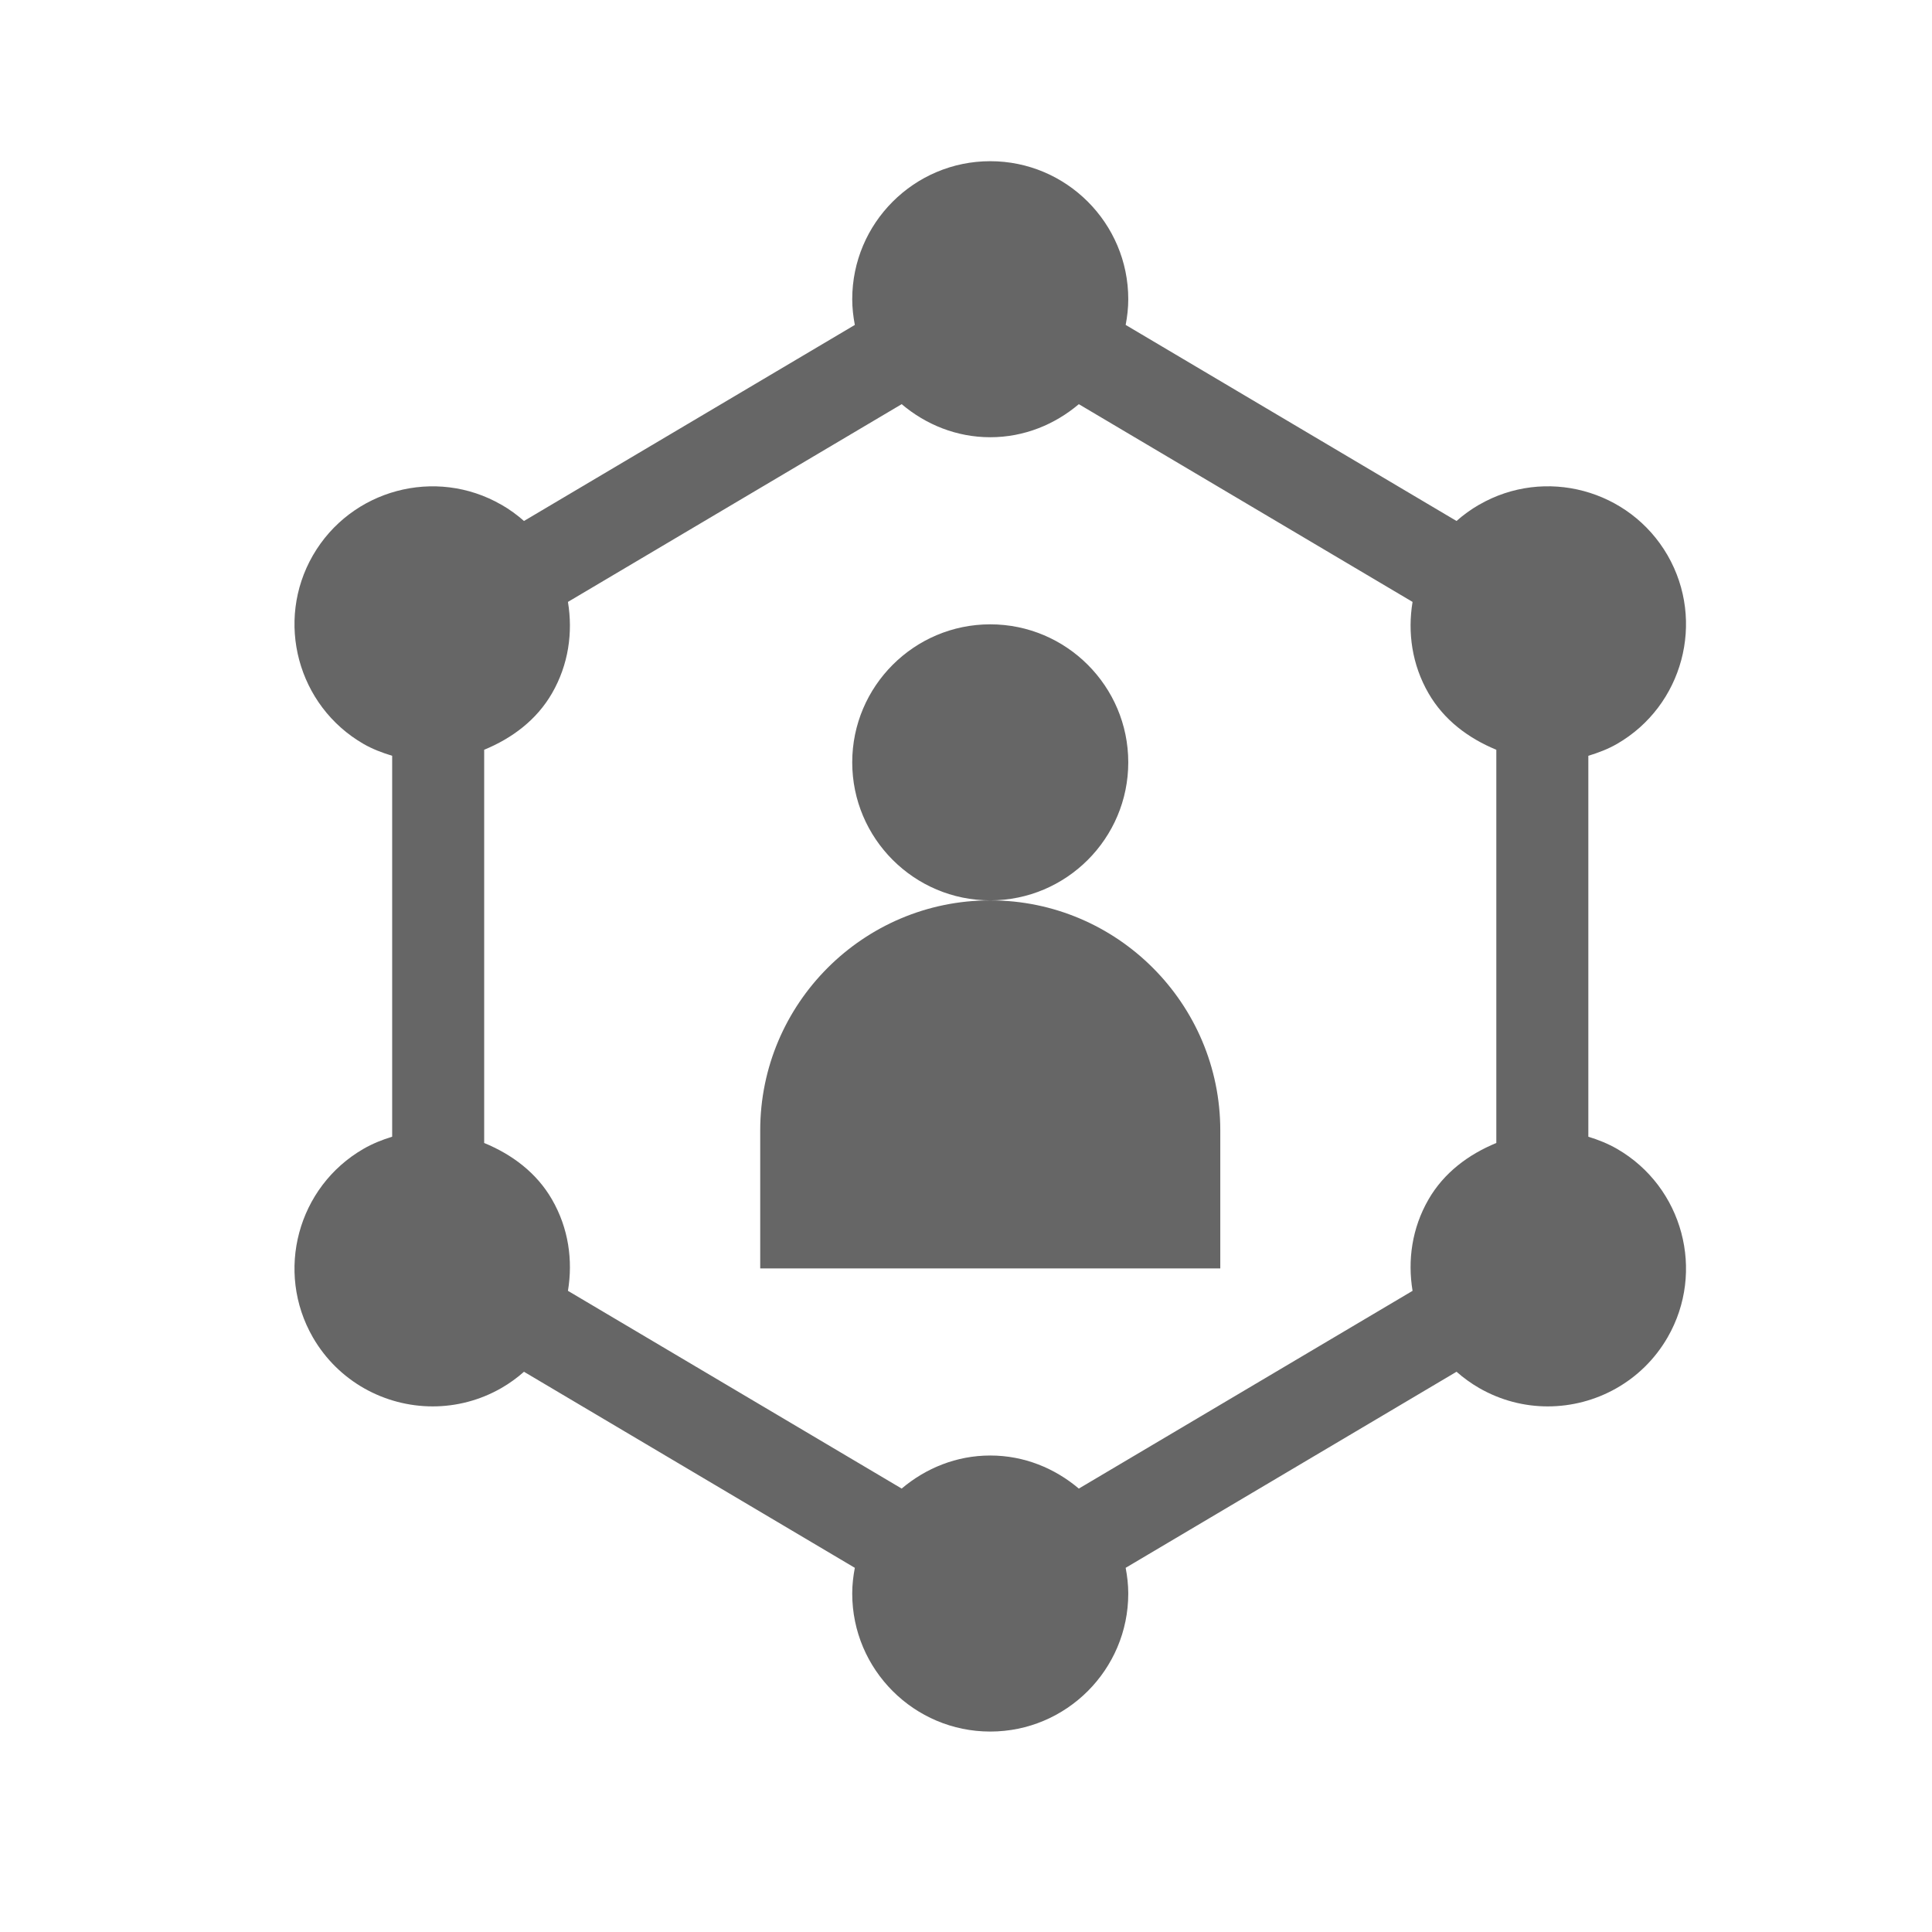<?xml version="1.0" encoding="UTF-8" standalone="no"?>
<!-- Generator: Adobe Illustrator 19.0.0, SVG Export Plug-In . SVG Version: 6.00 Build 0)  -->

<svg
   xmlns:dc="http://purl.org/dc/elements/1.1/"
   xmlns:cc="http://creativecommons.org/ns#"
   xmlns:rdf="http://www.w3.org/1999/02/22-rdf-syntax-ns#"
   xmlns:svg="http://www.w3.org/2000/svg"
   xmlns="http://www.w3.org/2000/svg"
   xmlns:sodipodi="http://sodipodi.sourceforge.net/DTD/sodipodi-0.dtd"
   xmlns:inkscape="http://www.inkscape.org/namespaces/inkscape"
   version="1.1"
   id="Capa_1"
   x="0px"
   y="0px"
   viewBox="0 0 490.7 490.7"
   style="enable-background:new 0 0 490.7 490.7;"
   xml:space="preserve"
   sodipodi:docname="team.svg"
   inkscape:version="0.92.2 2405546, 2018-03-11"><defs
   id="defs53" /><sodipodi:namedview
   pagecolor="#ffffff"
   bordercolor="#666666"
   borderopacity="1"
   objecttolerance="10"
   gridtolerance="10"
   guidetolerance="10"
   inkscape:pageopacity="0"
   inkscape:pageshadow="2"
   inkscape:window-width="1920"
   inkscape:window-height="1056"
   id="namedview51"
   showgrid="false"
   inkscape:zoom="0.48094558"
   inkscape:cx="245.35001"
   inkscape:cy="245.35001"
   inkscape:window-x="1920"
   inkscape:window-y="0"
   inkscape:window-maximized="1"
   inkscape:current-layer="Capa_1" />



<g
   id="g20">
</g>
<g
   id="g22">
</g>
<g
   id="g24">
</g>
<g
   id="g26">
</g>
<g
   id="g28">
</g>
<g
   id="g30">
</g>
<g
   id="g32">
</g>
<g
   id="g34">
</g>
<g
   id="g36">
</g>
<g
   id="g38">
</g>
<g
   id="g40">
</g>
<g
   id="g42">
</g>
<g
   id="g44">
</g>
<g
   id="g46">
</g>
<g
   id="g48">
</g>
<g
   transform="matrix(0.779,0,0,0.779,74.794,40.941)"
   id="g28-3"
   style="fill:#666666;fill-opacity:1"><path
     inkscape:connector-curvature="0"
     id="path2"
     d="m 271.848,196 c 0,-24.812 -20.184,-45 -45,-45 -24.812,0 -45,20.188 -45,45 0,24.812 20.188,45 45,45 24.816,0 45,-20.188 45,-45 z m 0,0"
     style="fill:#666666;fill-opacity:1" /><path
     inkscape:connector-curvature="0"
     id="path4"
     d="m 226.848,241 c -41.352,0 -75,33.648 -75,75 v 45 h 150 v -45 c 0,-41.352 -33.645,-75 -75,-75 z m 0,0"
     style="fill:#666666;fill-opacity:1" /><path
     inkscape:connector-curvature="0"
     id="path6"
     d="m 431.207,322.02 c -2.988,-1.719 -6.141,-2.969 -9.359,-3.957 V 193.863 c 3.211,-0.988 6.383,-2.164 9.359,-3.883 21.477,-12.41 28.875,-39.977 16.48,-61.48 -12.422,-21.488 -40.004,-28.902 -61.465,-16.48 h -0.031 c -2.66,1.543 -5.102,3.32 -7.32,5.285 L 271,53.383 c 0.516,-2.723 0.848,-5.512 0.848,-8.383 0,-24.812 -20.184,-45 -45,-45 -24.812,0 -45,20.188 -45,45 0,2.871 0.332,5.66 0.848,8.383 L 74.828,117.305 c -2.219,-1.965 -4.66,-3.746 -7.324,-5.285 h -0.031 C 45.969,99.613 18.418,107.027 6.008,128.516 c -12.391,21.488 -4.992,49.059 16.48,61.465 2.98,1.719 6.152,2.898 9.359,3.883 v 124.191 c -3.219,0.988 -6.371,2.242 -9.359,3.965 C 1.012,334.43 -6.383,361.996 6.008,383.5 c 8.336,14.414 23.48,22.484 39.055,22.484 7.629,0 15.363,-1.934 22.441,-6.004 2.664,-1.543 5.102,-3.32 7.324,-5.285 l 107.867,63.922 c -0.516,2.723 -0.848,5.512 -0.848,8.383 0,24.812 20.188,45 45,45 24.816,0 45,-20.188 45,-45 0,-2.871 -0.332,-5.66 -0.848,-8.383 L 378.879,394.688 c 2.227,1.969 4.676,3.75 7.344,5.293 7.062,4.07 14.781,6.004 22.398,6.004 15.57,0 30.73,-8.07 39.066,-22.5 12.395,-21.488 4.996,-49.055 -16.48,-61.465 z M 369.746,338.5 c -5.418,9.375 -6.859,19.875 -5.207,29.809 l -108.812,64.473 C 247.891,426.152 237.895,422 226.848,422 c -11.043,0 -21.039,4.152 -28.879,10.777 L 89.16,368.309 C 90.812,358.379 89.371,347.883 83.953,338.516 78.941,329.82 70.973,323.863 61.848,320.102 V 191.898 c 9.125,-3.758 17.094,-9.719 22.105,-18.398 5.418,-9.375 6.855,-19.875 5.207,-29.809 L 197.969,79.219 C 205.809,85.848 215.805,90 226.848,90 c 11.047,0 21.043,-4.152 28.879,-10.777 l 108.812,64.469 c -1.652,9.93 -0.211,20.426 5.203,29.793 5.012,8.695 12.98,14.652 22.105,18.414 v 128.203 c -9.125,3.758 -17.094,9.719 -22.102,18.398 z m 0,0"
     style="fill:#666666;fill-opacity:1" /></g></svg>